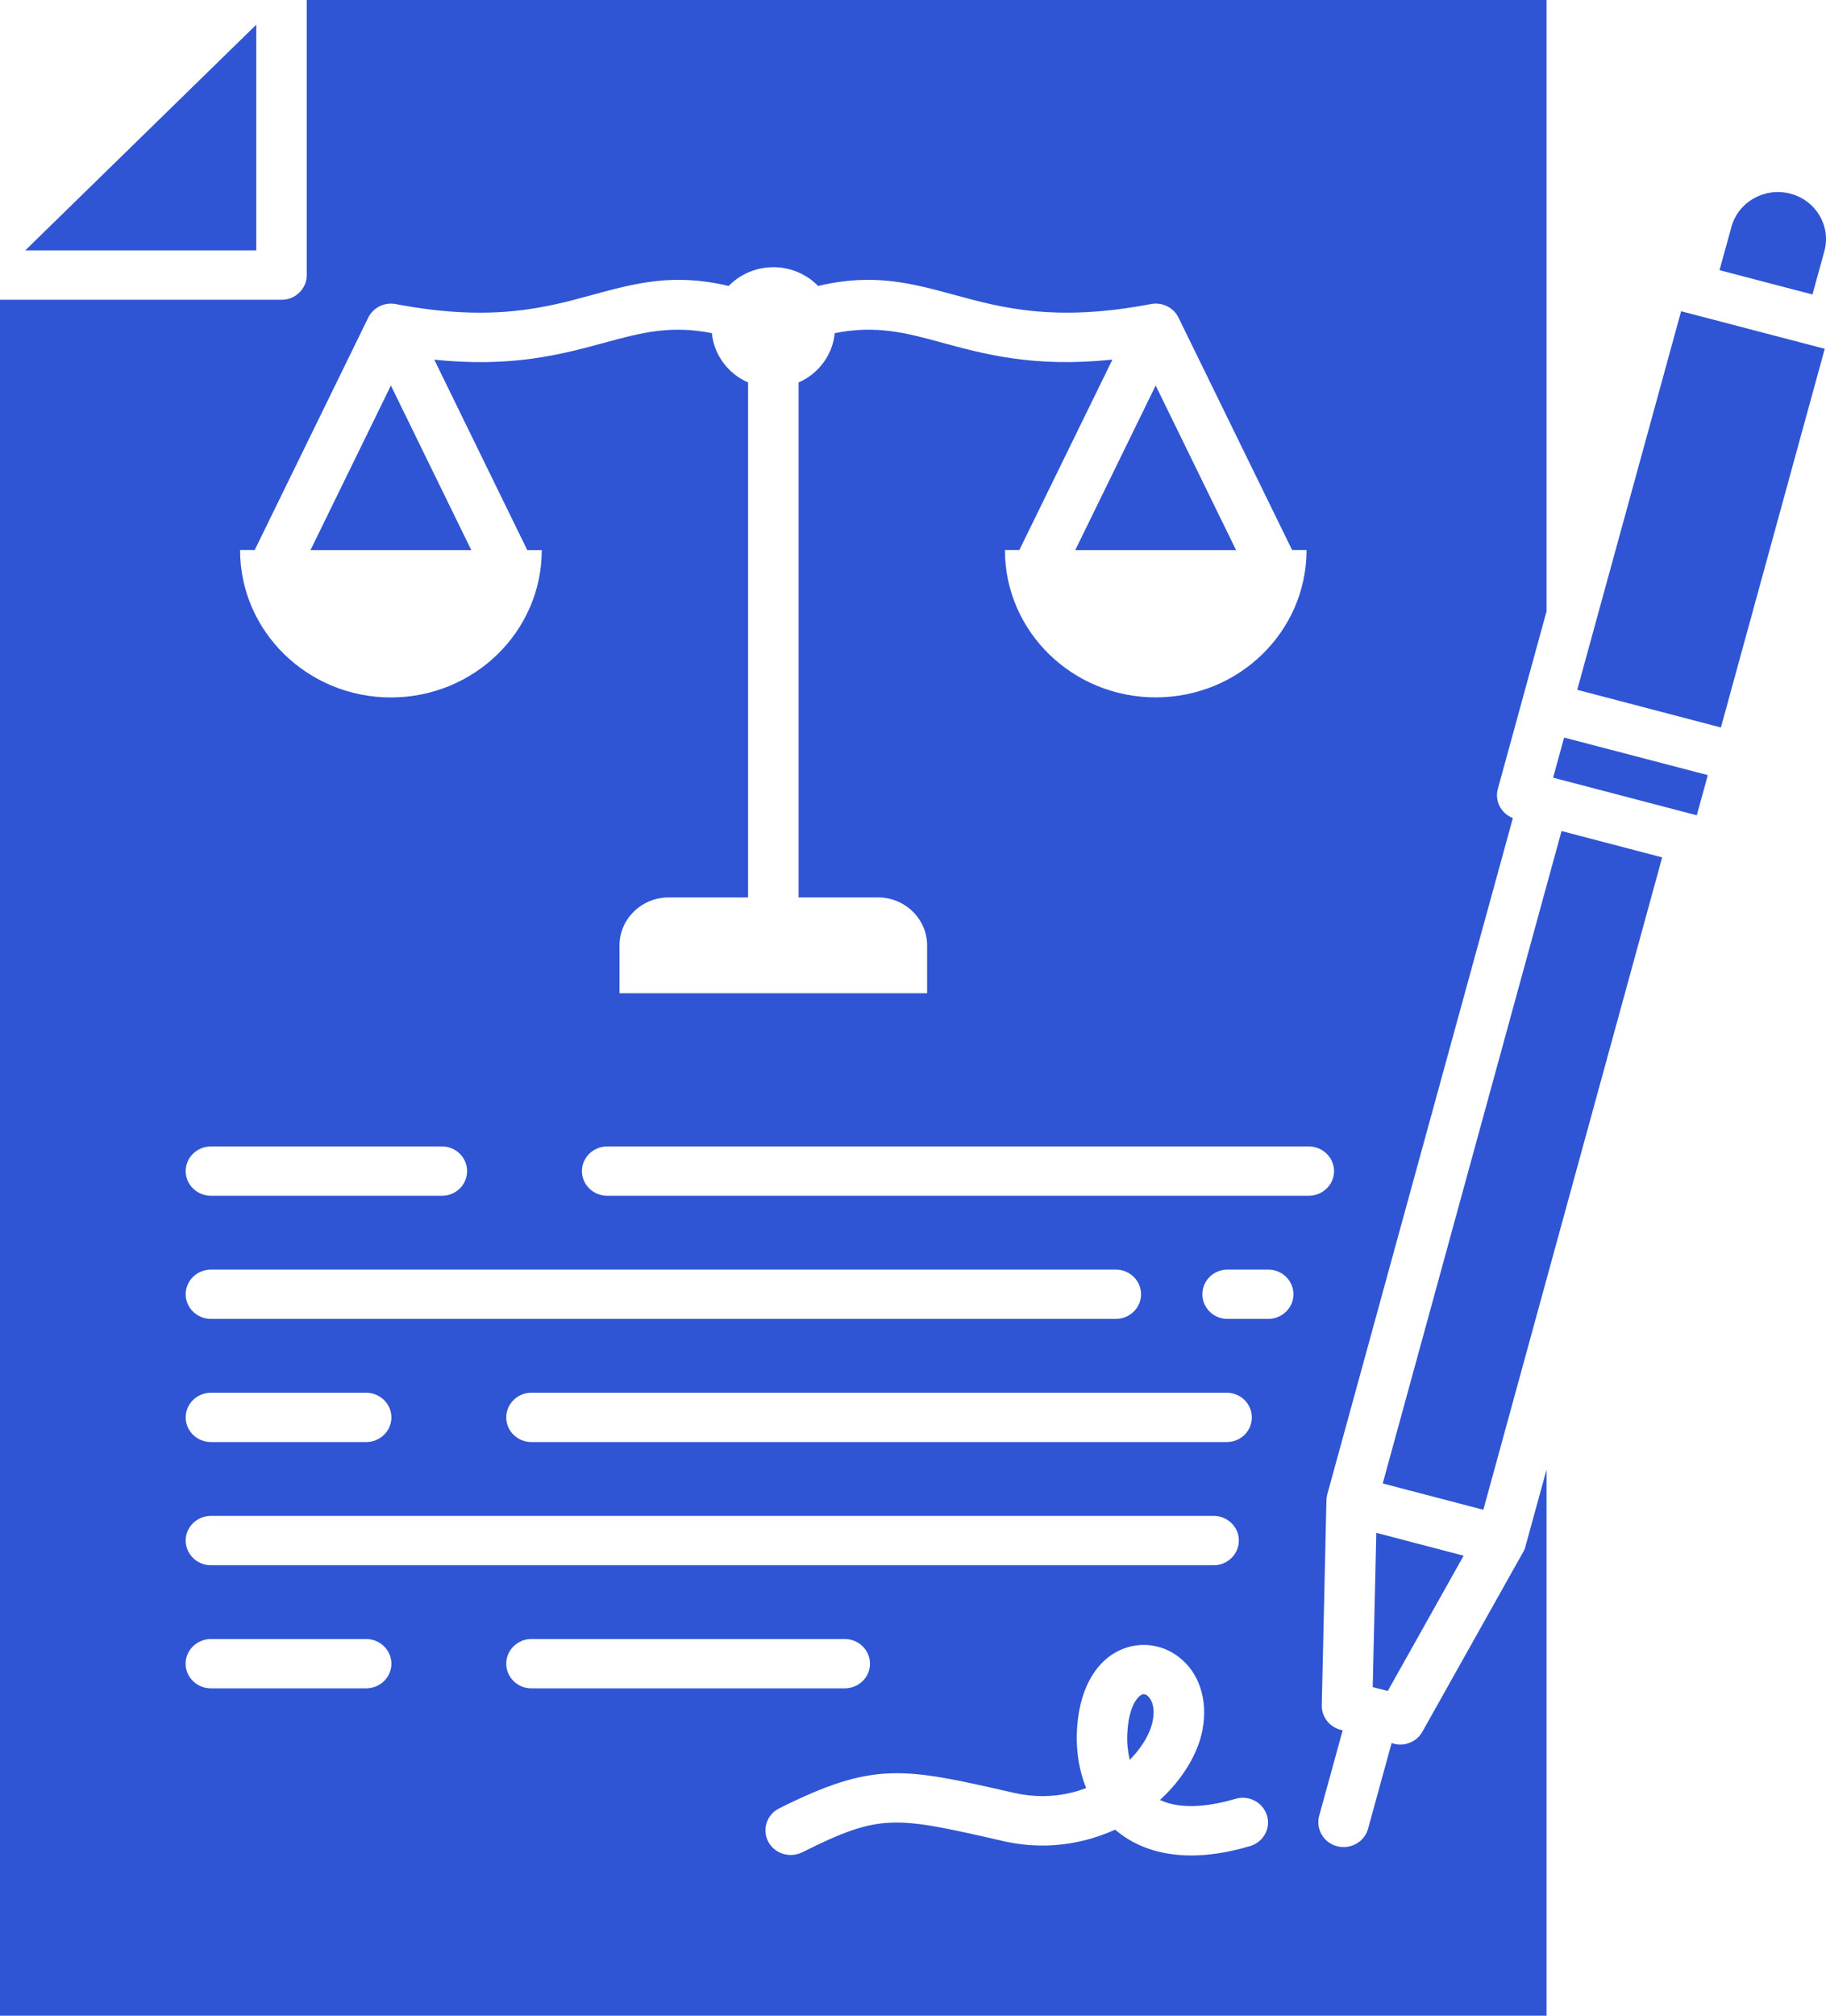 <svg width="29" height="32" viewBox="0 0 29 32" fill="none" xmlns="http://www.w3.org/2000/svg">
<path d="M28.785 4.675L27.309 4.289L27.498 3.602C27.607 3.204 28.026 2.968 28.432 3.074C28.842 3.18 29.083 3.591 28.974 3.988L28.785 4.675ZM25.049 10.951L27.331 11.549L28.98 5.537L26.699 4.941L25.049 10.951ZM24.666 12.346L26.948 12.943L27.123 12.305L24.841 11.709L24.666 12.346ZM21.96 23.55L23.558 23.968L26.398 13.611L24.8 13.193L21.96 23.55ZM23.245 24.697L21.858 24.334L21.801 26.783L22.04 26.845L23.245 24.697ZM6.208 6.12L4.931 8.733H7.485L6.208 6.12ZM18.222 26.919C18.2 26.901 18.18 26.896 18.164 26.896C18.148 26.896 18.139 26.901 18.132 26.904C18.055 26.94 17.919 27.113 17.903 27.539C17.897 27.68 17.913 27.814 17.942 27.938C18.139 27.74 18.267 27.519 18.306 27.323C18.351 27.105 18.287 26.969 18.222 26.919ZM24.227 24.549L24.562 23.329V32H0V4.759H4.473C4.692 4.759 4.872 4.583 4.872 4.367V0H24.562V9.704L23.789 12.522C23.734 12.716 23.84 12.914 24.027 12.987L21.079 23.725C21.073 23.755 21.066 23.786 21.066 23.817L20.992 27.073C20.989 27.253 21.111 27.413 21.288 27.46L21.324 27.469L20.95 28.829C20.895 29.038 21.021 29.253 21.233 29.309C21.448 29.364 21.668 29.245 21.727 29.032L22.101 27.672L22.136 27.681C22.168 27.691 22.203 27.695 22.239 27.695C22.384 27.695 22.519 27.619 22.59 27.491L24.192 24.636C24.208 24.608 24.221 24.579 24.227 24.549ZM3.813 8.733C3.813 10.024 4.886 11.072 6.208 11.072C7.531 11.072 8.604 10.024 8.604 8.733H8.374L6.897 5.71C8.138 5.838 8.919 5.626 9.61 5.438C10.161 5.288 10.645 5.156 11.306 5.289C11.34 5.639 11.566 5.934 11.881 6.072V14.247H10.618C10.19 14.247 9.839 14.589 9.839 15.008V15.768H14.724V15.008C14.724 14.59 14.374 14.247 13.946 14.247H12.683V6.072C12.997 5.934 13.223 5.639 13.257 5.289C13.918 5.156 14.402 5.287 14.954 5.438C15.644 5.626 16.426 5.838 17.667 5.709L16.189 8.732H15.96C15.96 10.024 17.032 11.071 18.355 11.071C19.678 11.071 20.75 10.024 20.75 8.732H20.521L18.717 5.043C18.637 4.878 18.45 4.789 18.268 4.829C16.753 5.116 15.903 4.885 15.167 4.684C14.473 4.495 13.867 4.331 12.993 4.54C12.815 4.357 12.562 4.242 12.283 4.242C12.003 4.242 11.751 4.357 11.572 4.54C10.698 4.331 10.092 4.495 9.398 4.684C8.663 4.885 7.812 5.116 6.299 4.83C6.12 4.79 5.931 4.874 5.848 5.043L4.045 8.732H3.815L3.813 8.733ZM2.949 18.592C2.949 18.808 3.129 18.983 3.352 18.983H7.019C7.241 18.983 7.418 18.808 7.418 18.592C7.418 18.376 7.241 18.2 7.019 18.2H3.352C3.129 18.2 2.949 18.375 2.949 18.592ZM2.949 20.547C2.949 20.763 3.129 20.938 3.352 20.938H17.72C17.942 20.938 18.122 20.763 18.122 20.547C18.122 20.33 17.942 20.155 17.72 20.155H3.352C3.129 20.155 2.949 20.33 2.949 20.547ZM8.439 22.11C8.22 22.11 8.04 22.285 8.04 22.502C8.04 22.718 8.22 22.893 8.439 22.893H19.482C19.704 22.893 19.881 22.718 19.881 22.502C19.881 22.286 19.704 22.11 19.482 22.11H8.439ZM2.949 22.502C2.949 22.718 3.129 22.893 3.352 22.893H5.814C6.036 22.893 6.216 22.718 6.216 22.502C6.216 22.286 6.036 22.11 5.814 22.11H3.352C3.129 22.11 2.949 22.285 2.949 22.502ZM2.949 24.456C2.949 24.673 3.129 24.849 3.352 24.849H19.276C19.495 24.849 19.675 24.673 19.675 24.456C19.675 24.24 19.495 24.065 19.276 24.065H3.352C3.129 24.065 2.949 24.24 2.949 24.456ZM6.216 26.412C6.216 26.195 6.036 26.02 5.813 26.02H3.351C3.129 26.02 2.948 26.195 2.948 26.412C2.948 26.628 3.129 26.803 3.351 26.803H5.813C6.036 26.803 6.216 26.628 6.216 26.412ZM8.439 26.803H13.415C13.637 26.803 13.817 26.628 13.817 26.412C13.817 26.195 13.637 26.02 13.415 26.02H8.439C8.22 26.02 8.04 26.195 8.04 26.412C8.04 26.628 8.22 26.803 8.439 26.803ZM20.12 28.818C20.056 28.611 19.833 28.494 19.621 28.557C19.26 28.663 18.78 28.744 18.422 28.575C18.79 28.238 19.025 27.834 19.096 27.471C19.189 26.99 19.048 26.553 18.716 26.301C18.448 26.097 18.094 26.056 17.791 26.195C17.375 26.384 17.124 26.864 17.102 27.512C17.092 27.824 17.143 28.122 17.25 28.386C17.172 28.415 17.095 28.44 17.015 28.459C16.718 28.531 16.415 28.532 16.109 28.463L16.086 28.458C14.35 28.062 13.882 27.955 12.377 28.707C12.178 28.805 12.1 29.042 12.2 29.235C12.3 29.427 12.542 29.504 12.742 29.405C13.986 28.784 14.205 28.834 15.906 29.221L15.929 29.227C16.358 29.324 16.786 29.322 17.205 29.22C17.385 29.177 17.553 29.117 17.711 29.046C17.736 29.069 17.765 29.091 17.794 29.113C18.026 29.288 18.39 29.456 18.919 29.456C19.186 29.456 19.496 29.413 19.853 29.307C20.066 29.244 20.185 29.026 20.121 28.819L20.12 28.818ZM20.542 20.547C20.542 20.33 20.362 20.155 20.14 20.155H19.495C19.273 20.155 19.096 20.33 19.096 20.547C19.096 20.763 19.273 20.938 19.495 20.938H20.14C20.362 20.938 20.542 20.763 20.542 20.547ZM20.784 18.983C21.006 18.983 21.187 18.808 21.187 18.592C21.187 18.376 21.006 18.2 20.784 18.2H9.645C9.422 18.2 9.242 18.375 9.242 18.592C9.242 18.808 9.422 18.983 9.645 18.983H20.784ZM4.07 0.392L0.401 3.975H4.07V0.392H4.07ZM19.631 8.733L18.354 6.12L17.077 8.733H19.631Z" fill="#2F55D4"/>
</svg>
